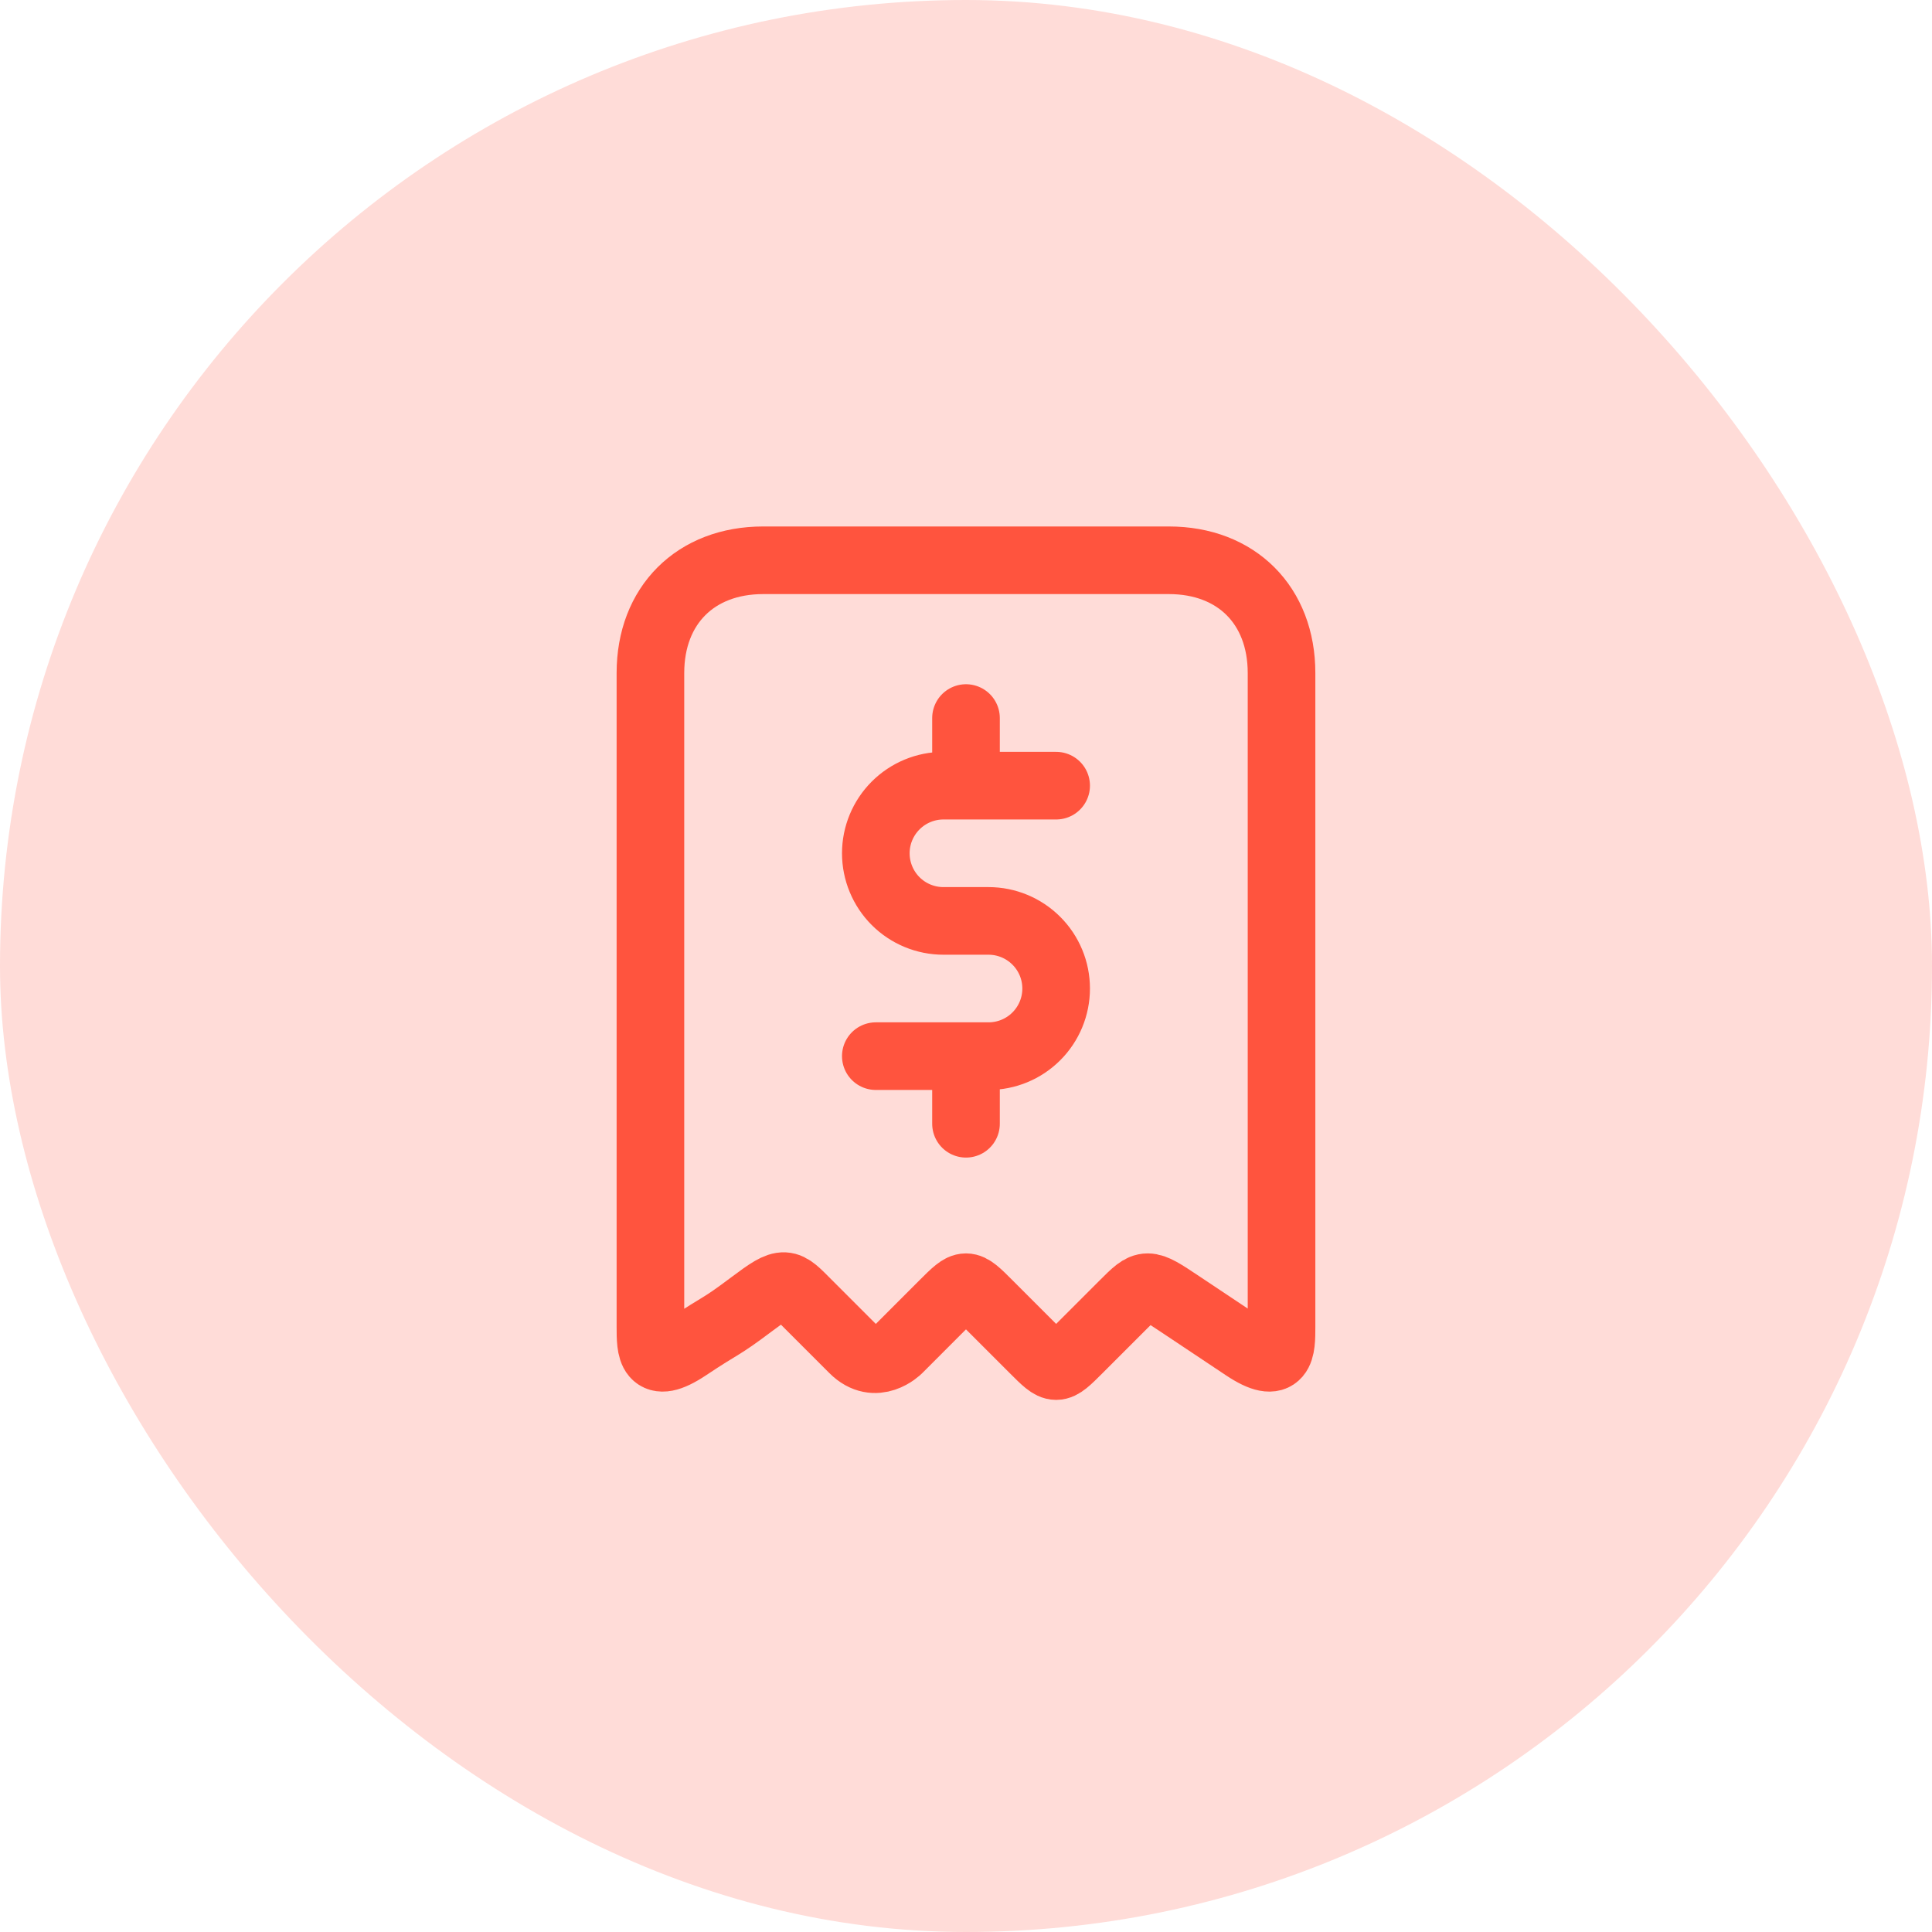 <svg width="50" height="50" viewBox="0 0 50 50" fill="none" xmlns="http://www.w3.org/2000/svg">
<g id="setup_payroll">
<rect width="50" height="50" rx="25" fill="#FF543E" fill-opacity="0.2"/>
<g id="icon_28">
<path id="vector" d="M27.333 20.333H24.416C23.952 20.333 23.507 20.518 23.179 20.846C22.851 21.174 22.666 21.619 22.666 22.083C22.666 22.547 22.851 22.993 23.179 23.321C23.507 23.649 23.952 23.833 24.416 23.833H25.583C26.047 23.833 26.492 24.018 26.82 24.346C27.149 24.674 27.333 25.119 27.333 25.583C27.333 26.047 27.149 26.493 26.82 26.821C26.492 27.149 26.047 27.333 25.583 27.333H22.666M25 27.333V29.083M25 18.583V20.333M30.25 14.5C32 14.5 33.166 15.667 33.166 17.417C33.166 19.167 33.166 33.75 33.166 34.333C33.166 34.917 33.166 35.5 32.21 34.863C31.254 34.225 31.416 34.333 30.541 33.75C29.666 33.167 29.666 33.167 29.083 33.75C28.5 34.333 28.5 34.333 27.916 34.917C27.333 35.5 27.333 35.5 26.75 34.917C26.166 34.333 26.166 34.333 25.583 33.75C25 33.167 25 33.167 24.416 33.75C23.833 34.333 23.25 34.917 23.25 34.917C23.25 34.917 22.666 35.5 22.083 34.917C21.5 34.333 21.5 34.333 20.916 33.75C20.333 33.167 20.333 33.093 19.458 33.75C18.583 34.407 18.745 34.225 17.789 34.863C16.833 35.5 16.833 34.917 16.833 34.333C16.833 33.75 16.833 19.167 16.833 17.417C16.833 15.667 18 14.5 19.75 14.5C21.5 14.5 28.5 14.5 30.25 14.5Z" stroke="#FF543E" stroke-width="1.75" stroke-linecap="round" stroke-linejoin="round"/>
</g>
</g>
</svg>
